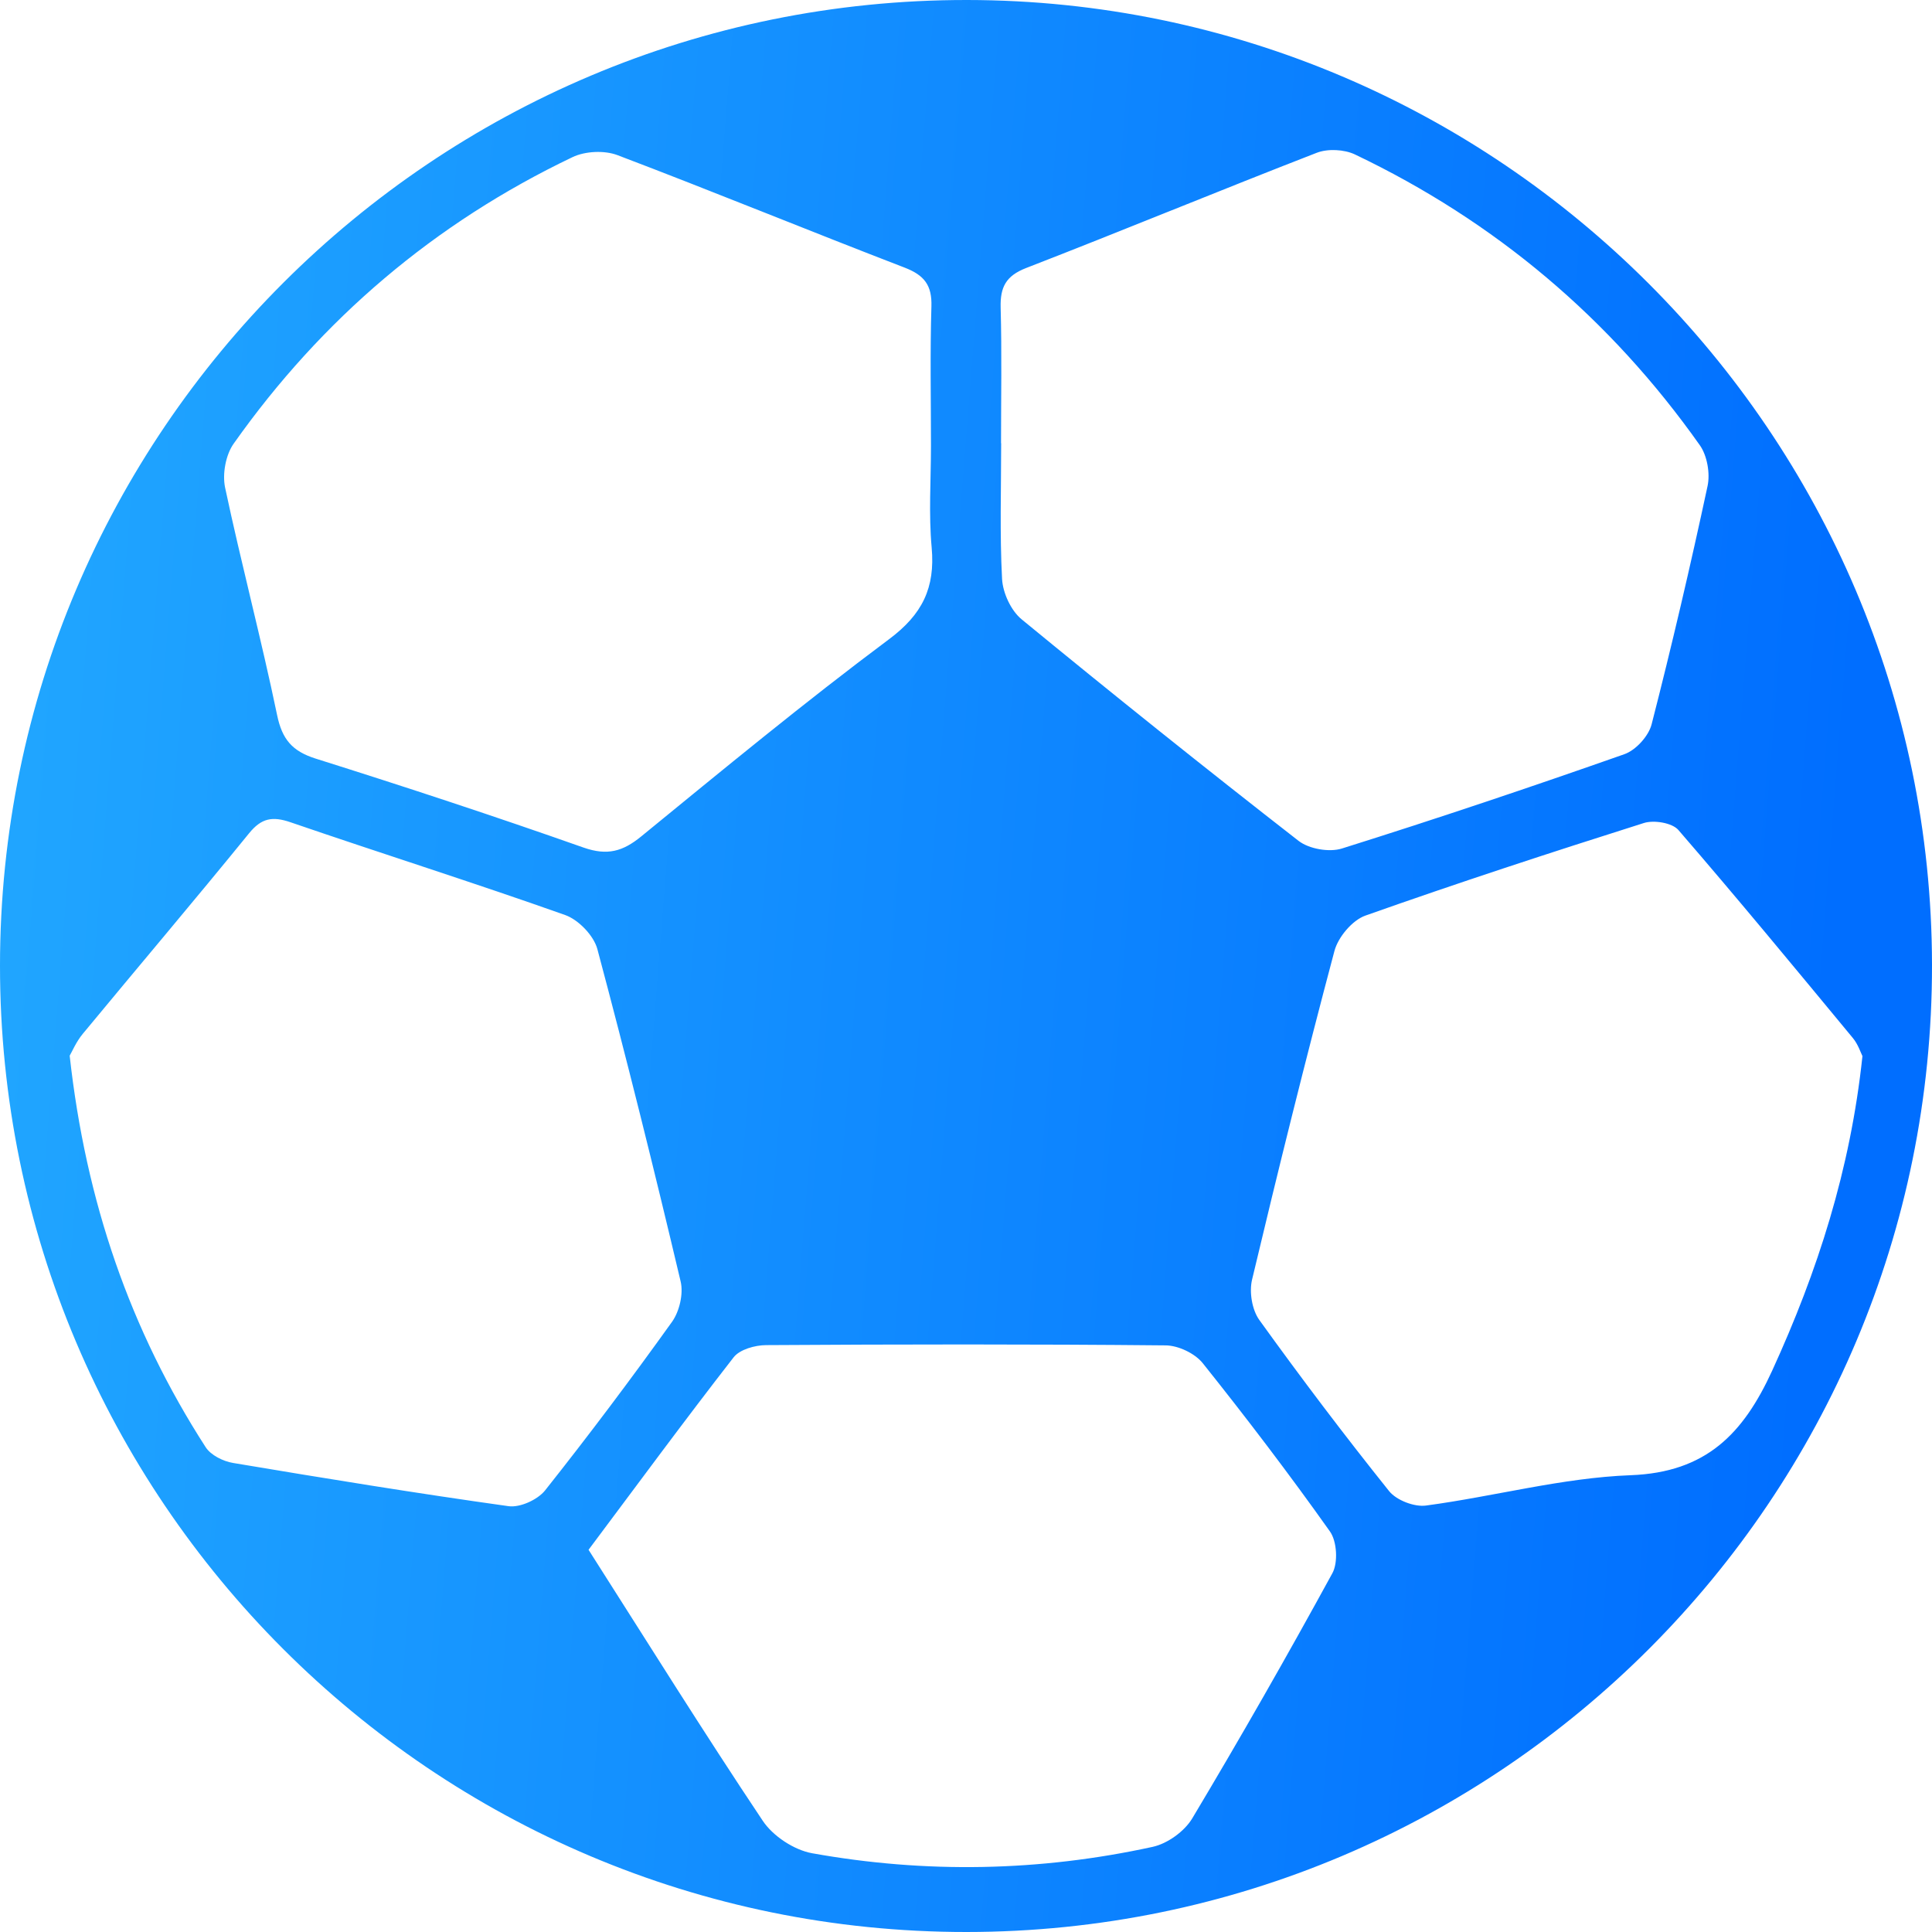 <svg width="30" height="30" viewBox="0 0 30 30" fill="none" xmlns="http://www.w3.org/2000/svg">
<path d="M15.007 30C6.724 30.003 -0.002 23.279 6.12244e-07 14.994C0.002 6.711 6.733 -0.009 15.018 9.79551e-06C23.266 0.009 29.989 6.732 30 14.98C30.011 23.265 23.29 29.997 15.007 30ZM15.544 6.882C15.545 6.882 15.545 6.882 15.546 6.882C15.546 7.585 15.523 8.289 15.56 8.99C15.572 9.207 15.698 9.481 15.864 9.617C17.282 10.782 18.715 11.929 20.163 13.056C20.326 13.183 20.642 13.238 20.839 13.175C22.308 12.714 23.768 12.223 25.221 11.712C25.4 11.65 25.599 11.431 25.646 11.248C25.961 10.021 26.249 8.786 26.515 7.547C26.557 7.351 26.509 7.076 26.396 6.915C25.005 4.946 23.216 3.437 21.041 2.399C20.873 2.319 20.617 2.306 20.445 2.373C18.937 2.958 17.442 3.577 15.933 4.162C15.619 4.284 15.53 4.46 15.538 4.774C15.557 5.476 15.544 6.179 15.544 6.882ZM14.456 6.924C14.456 6.202 14.441 5.479 14.463 4.757C14.473 4.431 14.354 4.275 14.051 4.157C12.559 3.583 11.082 2.976 9.588 2.409C9.385 2.332 9.085 2.346 8.888 2.441C6.749 3.463 4.996 4.954 3.629 6.888C3.505 7.062 3.451 7.358 3.495 7.57C3.746 8.752 4.057 9.92 4.303 11.104C4.381 11.481 4.538 11.665 4.903 11.78C6.297 12.219 7.686 12.676 9.064 13.162C9.432 13.29 9.672 13.221 9.958 12.987C11.227 11.95 12.492 10.906 13.806 9.925C14.323 9.54 14.523 9.126 14.467 8.504C14.419 7.981 14.456 7.45 14.456 6.924ZM1.082 16.393C1.333 18.661 2.021 20.653 3.193 22.471C3.273 22.596 3.466 22.692 3.621 22.717C5.045 22.956 6.468 23.188 7.898 23.388C8.076 23.412 8.348 23.288 8.464 23.143C9.143 22.287 9.8 21.412 10.436 20.524C10.551 20.362 10.614 20.089 10.569 19.899C10.161 18.173 9.734 16.452 9.276 14.738C9.22 14.528 8.984 14.283 8.777 14.209C7.362 13.707 5.93 13.255 4.511 12.768C4.231 12.672 4.06 12.702 3.867 12.94C3.017 13.985 2.146 15.012 1.288 16.05C1.181 16.178 1.116 16.337 1.082 16.393ZM28.92 16.399C28.893 16.346 28.852 16.215 28.77 16.117C27.874 15.034 26.98 13.95 26.061 12.887C25.963 12.776 25.681 12.73 25.525 12.78C24.077 13.238 22.632 13.711 21.2 14.218C20.997 14.291 20.778 14.552 20.721 14.767C20.27 16.461 19.848 18.164 19.442 19.87C19.396 20.062 19.441 20.339 19.555 20.497C20.204 21.399 20.875 22.286 21.57 23.154C21.684 23.296 21.962 23.403 22.143 23.378C23.206 23.236 24.258 22.947 25.321 22.907C26.492 22.863 27.069 22.264 27.518 21.284C28.222 19.746 28.733 18.164 28.92 16.399ZM9.139 24.065C10.047 25.489 10.923 26.895 11.844 28.273C12.003 28.511 12.329 28.726 12.61 28.777C14.374 29.094 16.145 29.061 17.898 28.678C18.128 28.628 18.392 28.438 18.513 28.236C19.263 26.982 19.988 25.712 20.689 24.429C20.779 24.264 20.761 23.934 20.651 23.78C20.02 22.89 19.357 22.02 18.676 21.167C18.554 21.015 18.297 20.893 18.101 20.891C16.032 20.871 13.964 20.874 11.895 20.887C11.724 20.888 11.487 20.954 11.392 21.076C10.627 22.059 9.889 23.063 9.139 24.065Z" fill="url(#paint0_linear_556_6649)"/>
<defs>
<linearGradient id="paint0_linear_556_6649" x1="-6.207" y1="-8.5" x2="30.161" y2="-5.615" gradientUnits="userSpaceOnUse">
<stop stop-color="#29B5FF"/>
<stop offset="1" stop-color="#006EFF"/>
</linearGradient>
</defs>
</svg>
